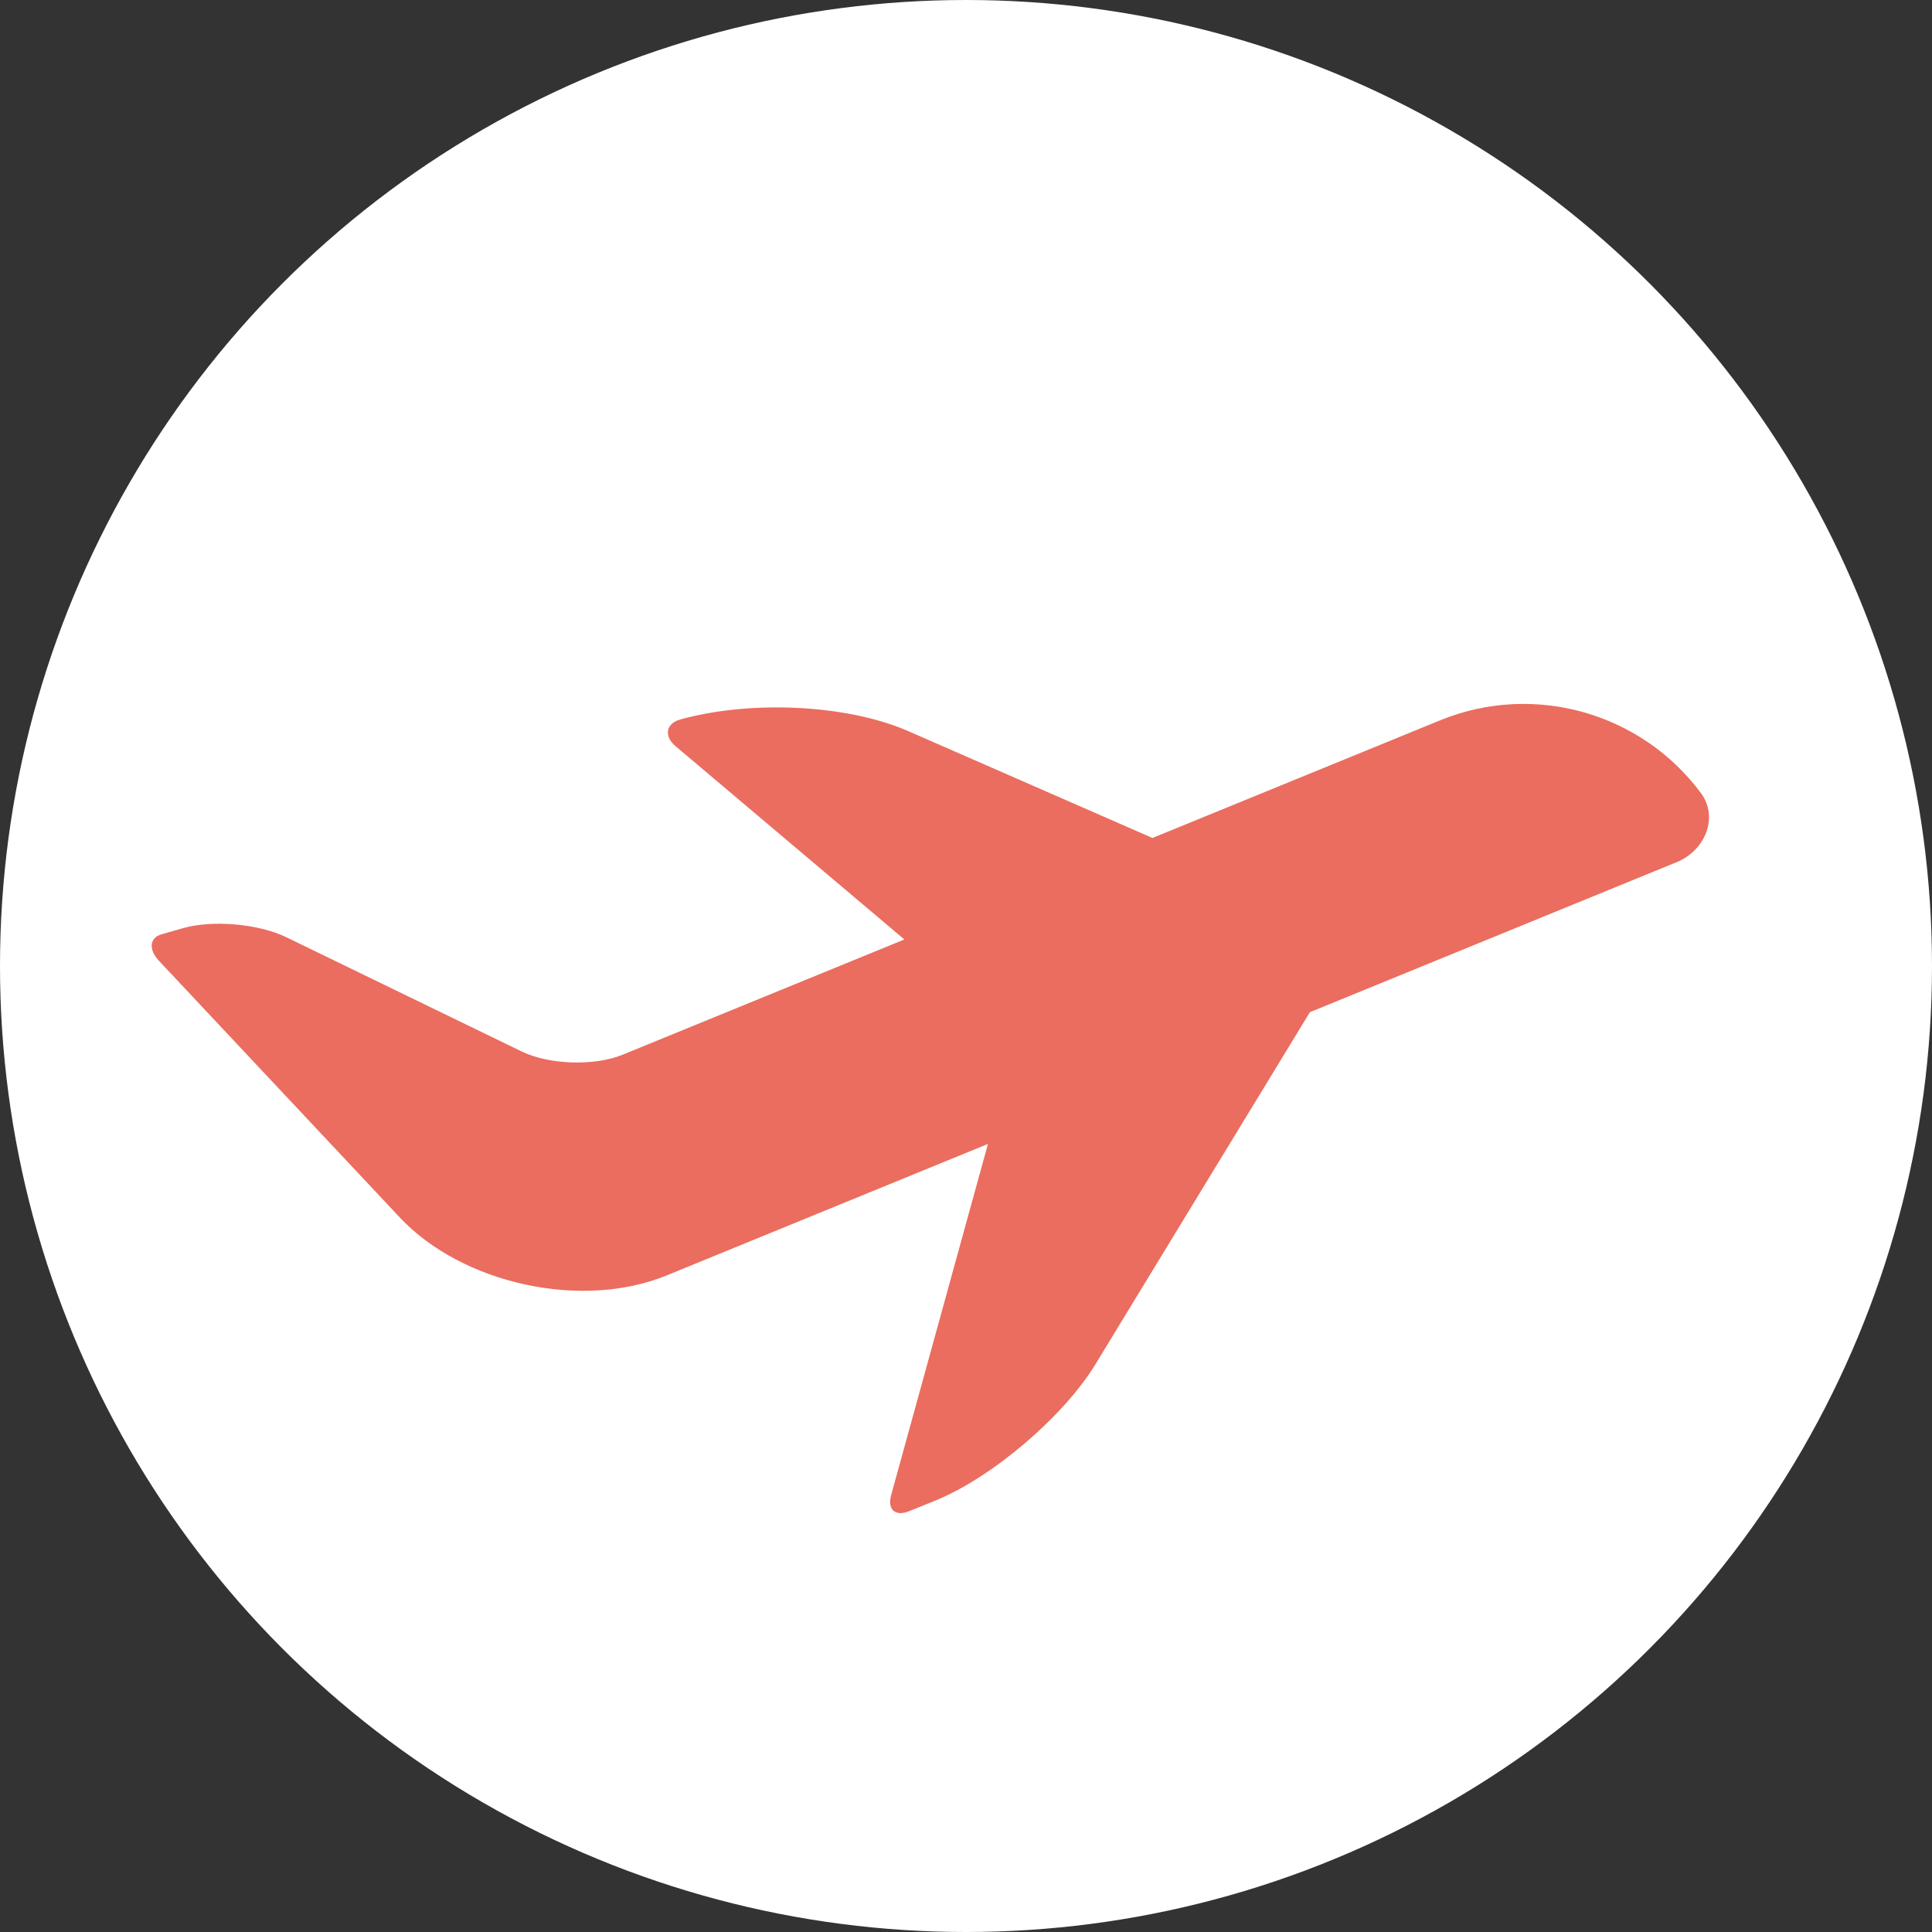 <svg width="30" height="30" viewBox="0 0 30 30" fill="none" xmlns="http://www.w3.org/2000/svg">
<rect x="0" y="0" width="30" height="30" fill="#333333" stroke="none"/>
<circle cx="15" cy="15" r="15" fill="white"/>
<path d="M26.412 12.315C25.502 11.086 23.842 10.581 22.36 11.186L17.895 13.012L14.108 11.355C13.15 10.935 11.656 10.87 10.566 11.171C10.338 11.233 10.307 11.431 10.488 11.585L14.043 14.588L9.667 16.378C9.229 16.557 8.528 16.534 8.102 16.328L4.439 14.55C4.012 14.344 3.298 14.282 2.843 14.412C2.843 14.412 2.693 14.455 2.507 14.508C2.322 14.562 2.304 14.744 2.467 14.918L6.207 18.904C7.179 19.939 9.034 20.343 10.349 19.806L15.341 17.763L13.838 23.215C13.776 23.443 13.902 23.554 14.121 23.464L14.533 23.297C15.409 22.939 16.519 21.993 17.012 21.181L20.34 15.717L26.039 13.386C26.475 13.206 26.692 12.695 26.412 12.315L26.412 12.315Z" fill="#EA6D5F"/>
</svg>
